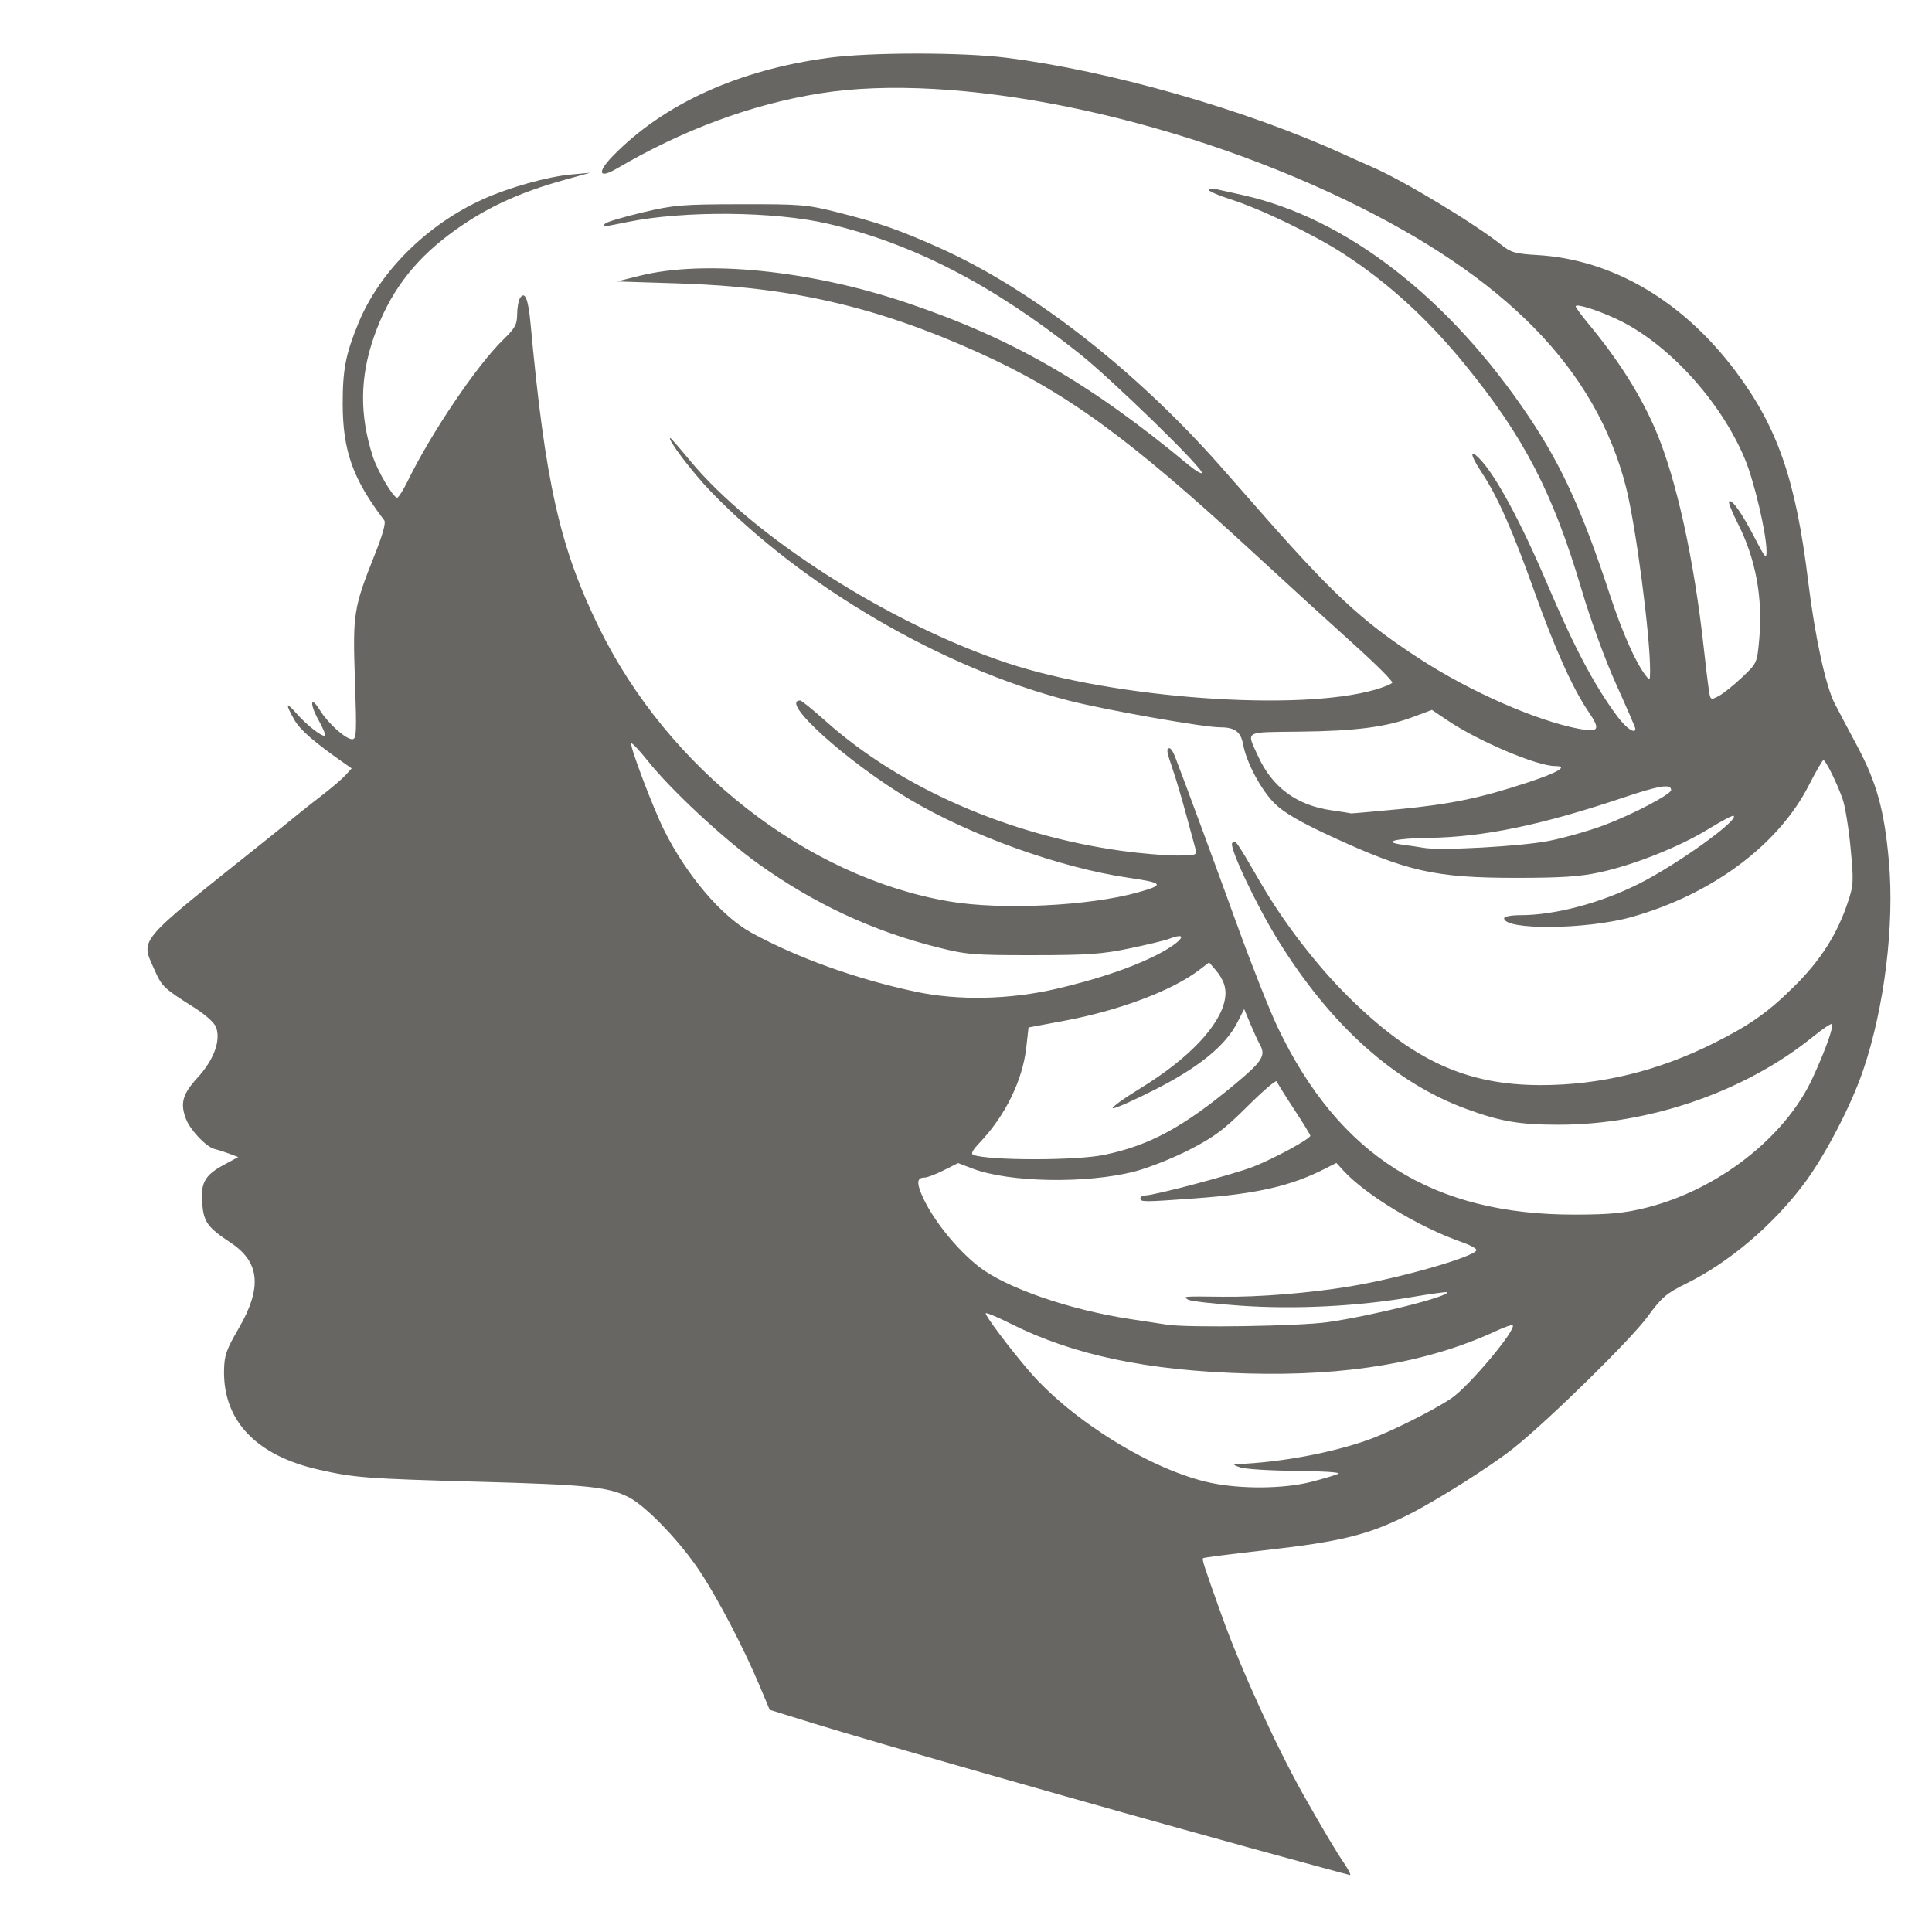 <?xml version="1.0" encoding="UTF-8" standalone="no"?>
<!-- Created with Inkscape (http://www.inkscape.org/) -->

<svg
   width="210mm"
   height="210mm"
   viewBox="0 0 210 210"
   version="1.1"
   id="svg5"
   xml:space="preserve"
   inkscape:version="1.2.2 (b0a8486541, 2022-12-01)"
   sodipodi:docname="womenx.svg"
   xmlns:inkscape="http://www.inkscape.org/namespaces/inkscape"
   xmlns:sodipodi="http://sodipodi.sourceforge.net/DTD/sodipodi-0.dtd"
   xmlns="http://www.w3.org/2000/svg"
   xmlns:svg="http://www.w3.org/2000/svg"><sodipodi:namedview
     id="namedview7"
     pagecolor="#ffffff"
     bordercolor="#000000"
     borderopacity="0.25"
     inkscape:showpageshadow="2"
     inkscape:pageopacity="0.0"
     inkscape:pagecheckerboard="0"
     inkscape:deskcolor="#d1d1d1"
     inkscape:document-units="mm"
     showgrid="false"
     inkscape:zoom="0.76435185"
     inkscape:cx="387.25621"
     inkscape:cy="457.25015"
     inkscape:window-width="1920"
     inkscape:window-height="1017"
     inkscape:window-x="0"
     inkscape:window-y="32"
     inkscape:window-maximized="1"
     inkscape:current-layer="layer1" /><defs
     id="defs2" /><g
     inkscape:label="Layer 1"
     inkscape:groupmode="layer"
     id="layer1"><path
       style="fill:#676662;fill-opacity:1;stroke-width:0.324"
       d="M 134.809,200.563 C 119.517,196.357 94.951,189.349 88.654,187.397 l -4.992,-1.548 -1.078,-2.569 c -1.724,-4.108 -4.517,-9.463 -6.506,-12.472 -2.139,-3.237 -5.844,-7.1 -7.729,-8.06 -2.224,-1.132 -4.448,-1.364 -16.189,-1.686 -12.405,-0.341 -13.632,-0.434 -17.59,-1.337 -6.74,-1.539 -10.313,-5.304 -10.217,-10.766 0.029,-1.632 0.241,-2.244 1.576,-4.538 2.58,-4.433 2.33,-7.228 -0.833,-9.328 -2.52,-1.673 -2.933,-2.234 -3.115,-4.229 -0.204,-2.244 0.278,-3.127 2.306,-4.226 l 1.607,-0.871 -0.9,-0.342 c -0.495,-0.188 -1.256,-0.432 -1.692,-0.541 -0.893,-0.224 -2.632,-2.063 -3.09,-3.267 -0.65,-1.709 -0.37,-2.695 1.274,-4.494 1.771,-1.938 2.54,-4.047 1.995,-5.479 -0.185,-0.486 -1.162,-1.366 -2.349,-2.114 -3.329,-2.098 -3.532,-2.291 -4.338,-4.114 -1.518,-3.432 -2.074,-2.771 11.366,-13.502 1.969,-1.572 3.871,-3.105 4.228,-3.407 0.357,-0.302 1.523,-1.222 2.593,-2.045 1.07,-0.823 2.236,-1.822 2.593,-2.22 l 0.648,-0.724 -0.648,-0.452 c -3.391,-2.367 -4.951,-3.717 -5.577,-4.823 -1.014,-1.793 -0.925,-2.011 0.267,-0.655 1.113,1.268 2.833,2.592 3.065,2.36 0.081,-0.081 -0.231,-0.826 -0.694,-1.655 -1.011,-1.81 -0.894,-2.768 0.135,-1.102 0.886,1.433 2.804,3.159 3.511,3.159 0.47,0 0.5,-0.641 0.301,-6.401 -0.25,-7.251 -0.153,-7.87 2.145,-13.64 0.886,-2.224 1.237,-3.496 1.038,-3.758 -3.413,-4.48 -4.509,-7.559 -4.513,-12.664 -0.002,-3.718 0.321,-5.382 1.701,-8.751 2.287,-5.585 7.433,-10.71 13.534,-13.476 2.807,-1.273 6.993,-2.45 9.558,-2.688 l 2.107,-0.195 -2.755,0.765 c -5.218,1.449 -8.91,3.199 -12.592,5.968 -4.002,3.01 -6.567,6.508 -8.174,11.15 -1.515,4.376 -1.551,8.474 -0.114,12.934 0.519,1.61 2.224,4.504 2.654,4.504 0.145,0 0.673,-0.839 1.174,-1.864 2.534,-5.189 7.522,-12.564 10.357,-15.314 1.29,-1.251 1.504,-1.643 1.511,-2.755 0.004,-0.713 0.151,-1.515 0.327,-1.783 0.513,-0.782 0.883,0.117 1.124,2.73 1.596,17.339 3.179,24.379 7.439,33.085 7.518,15.363 22.584,27.147 38.08,29.785 5.643,0.961 15.22,0.501 20.515,-0.984 2.934,-0.823 2.796,-1.032 -1.044,-1.589 -7.387,-1.071 -17.271,-4.622 -23.857,-8.57 -6.818,-4.087 -14.123,-10.7 -11.82,-10.7 0.144,0 1.406,1.022 2.805,2.272 8.095,7.228 19.852,12.376 32.153,14.077 2.012,0.278 4.683,0.506 5.937,0.506 2.018,0 2.26,-0.065 2.114,-0.567 -0.091,-0.312 -0.548,-1.995 -1.016,-3.74 -0.468,-1.745 -1.132,-3.992 -1.477,-4.993 -0.691,-2.009 -0.748,-2.367 -0.373,-2.367 0.139,0 0.406,0.401 0.593,0.891 1.344,3.525 4.409,11.836 6.784,18.393 1.549,4.278 3.52,9.25 4.379,11.049 6.695,14.009 16.877,20.41 32.395,20.365 3.737,-0.011 5.297,-0.162 7.617,-0.736 7.816,-1.935 15.171,-7.661 18.142,-14.126 1.444,-3.142 2.315,-5.603 2.07,-5.848 -0.083,-0.083 -1.018,0.55 -2.078,1.407 -7.333,5.924 -17.704,9.515 -27.533,9.532 -4.306,0.007 -6.371,-0.344 -10.129,-1.724 -7.794,-2.862 -14.729,-9.083 -20.454,-18.345 -2.393,-3.872 -5.354,-10.17 -4.964,-10.559 0.358,-0.358 0.367,-0.346 3.105,4.368 2.509,4.32 6.051,8.923 9.48,12.32 7.018,6.952 12.812,9.622 20.901,9.633 6.502,0.009 12.795,-1.518 18.915,-4.588 3.94,-1.976 5.908,-3.375 8.78,-6.241 2.804,-2.798 4.548,-5.541 5.708,-8.978 0.65,-1.925 0.669,-2.277 0.322,-5.96 -0.203,-2.153 -0.594,-4.553 -0.87,-5.334 -0.622,-1.764 -1.838,-4.223 -2.087,-4.221 -0.102,6.49e-4 -0.817,1.239 -1.59,2.751 -3.318,6.496 -10.576,11.879 -19.304,14.315 -4.877,1.361 -13.81,1.438 -13.81,0.119 0,-0.186 0.77,-0.332 1.747,-0.332 3.772,0 8.693,-1.3 12.888,-3.406 4.132,-2.074 10.831,-6.87 10.322,-7.39 -0.089,-0.091 -1.324,0.552 -2.743,1.428 -3.115,1.924 -8.096,3.907 -11.842,4.716 -2.142,0.462 -4.162,0.595 -9.075,0.595 -8.799,0 -11.839,-0.683 -20.154,-4.532 -3.287,-1.521 -5.048,-2.543 -6.037,-3.505 -1.487,-1.446 -3.104,-4.455 -3.477,-6.471 -0.254,-1.377 -0.898,-1.855 -2.499,-1.855 -1.809,0 -12.461,-1.882 -16.463,-2.908 -13.729,-3.522 -28.986,-12.439 -38.921,-22.748 -2.012,-2.088 -4.802,-5.782 -4.366,-5.782 0.058,0 1.018,1.104 2.135,2.454 6.835,8.263 21.774,17.791 34.499,22.002 11.631,3.849 31.64,5.298 39.962,2.893 0.933,-0.269 1.771,-0.611 1.863,-0.76 0.092,-0.149 -1.757,-1.999 -4.108,-4.111 -2.351,-2.113 -7.346,-6.672 -11.1,-10.132 -13.506,-12.45 -20.357,-17.422 -29.923,-21.717 -10.982,-4.93 -20.211,-7.054 -32.325,-7.439 l -6.806,-0.217 2.431,-0.61 c 7.062,-1.773 18.564,-0.613 29.07,2.931 11.489,3.875 19.923,8.733 30.661,17.659 0.675,0.561 1.308,0.941 1.405,0.844 0.33,-0.33 -9.743,-10.154 -13.329,-12.999 -9.448,-7.495 -18.046,-11.936 -27.29,-14.096 -5.795,-1.354 -15.648,-1.444 -21.767,-0.198 -2.821,0.574 -2.86,0.577 -2.451,0.167 0.175,-0.175 1.991,-0.714 4.035,-1.199 3.429,-0.812 4.259,-0.882 10.686,-0.894 6.565,-0.012 7.175,0.039 10.534,0.885 4.434,1.117 6.536,1.846 10.858,3.765 10.034,4.454 21.25,13.132 30.629,23.697 0.713,0.803 2.316,2.625 3.561,4.049 8.743,9.992 11.788,12.838 18.199,17.011 5.492,3.575 12.759,6.764 17.374,7.624 2.134,0.398 2.31,0.071 0.996,-1.856 -1.725,-2.531 -3.659,-6.835 -5.939,-13.222 -2.329,-6.524 -3.97,-10.221 -5.681,-12.798 -1.216,-1.833 -1.367,-2.632 -0.293,-1.559 1.757,1.755 4.497,6.809 7.435,13.709 2.948,6.926 5.077,10.95 7.588,14.342 0.975,1.317 1.974,1.999 1.974,1.347 0,-0.106 -0.932,-2.257 -2.071,-4.781 -1.207,-2.673 -2.77,-6.949 -3.747,-10.245 -3.143,-10.612 -6.248,-16.61 -12.695,-24.525 -4.051,-4.974 -8.308,-8.864 -13.156,-12.025 -3.204,-2.089 -9.03,-4.901 -12.33,-5.952 -1.292,-0.412 -2.35,-0.868 -2.35,-1.015 0,-0.147 0.328,-0.193 0.729,-0.104 0.401,0.089 1.728,0.385 2.948,0.657 11.273,2.512 22.439,11.169 31.123,24.131 3.555,5.306 5.827,10.302 8.778,19.303 1.324,4.036 2.796,7.367 3.868,8.751 0.481,0.621 0.502,0.601 0.506,-0.486 0.012,-3.842 -1.546,-15.73 -2.611,-19.921 -3.265,-12.842 -13.073,-22.872 -30.598,-31.292 -19.126,-9.188 -42.366,-13.889 -57.039,-11.538 -7.415,1.188 -14.854,3.943 -22.076,8.176 -1.955,1.146 -2.169,0.418 -0.407,-1.387 5.518,-5.653 13.64,-9.346 23.434,-10.656 4.553,-0.609 14.493,-0.613 19.318,-0.008 11.224,1.407 26.073,5.652 36.613,10.467 0.98,0.448 2.425,1.093 3.21,1.433 3.337,1.446 11.066,6.112 14.007,8.455 1.027,0.818 1.51,0.954 3.889,1.093 8.143,0.476 15.792,4.953 21.534,12.604 4.583,6.108 6.565,11.832 7.908,22.85 0.727,5.967 1.902,11.384 2.882,13.289 0.321,0.624 1.403,2.666 2.404,4.538 2.166,4.048 2.994,7.045 3.493,12.64 0.617,6.917 -0.49,15.885 -2.8,22.688 -1.303,3.838 -4.156,9.313 -6.435,12.349 -3.382,4.505 -8.155,8.55 -12.768,10.822 -2.205,1.086 -2.678,1.491 -4.254,3.642 -1.826,2.492 -10.72,11.217 -14.523,14.248 -2.451,1.953 -8.305,5.662 -11.414,7.231 -4.413,2.228 -7.347,2.949 -15.897,3.91 -3.468,0.39 -6.367,0.764 -6.442,0.831 -0.153,0.138 0.01,0.644 2.025,6.28 2.062,5.767 5.984,14.354 8.956,19.609 2.017,3.566 3.445,5.965 4.292,7.212 0.515,0.758 0.82,1.363 0.678,1.345 -0.142,-0.018 -5.509,-1.477 -11.927,-3.242 z m 7.736,-39.498 c 1.371,-0.351 2.696,-0.752 2.946,-0.891 0.25,-0.14 -1.833,-0.274 -4.628,-0.298 -2.795,-0.024 -5.519,-0.194 -6.054,-0.377 -0.778,-0.266 -0.833,-0.338 -0.277,-0.361 4.685,-0.188 10.135,-1.199 14.174,-2.629 2.378,-0.842 7.087,-3.194 9.059,-4.525 1.897,-1.28 7.103,-7.49 6.655,-7.938 -0.079,-0.079 -0.886,0.202 -1.795,0.623 -7.395,3.426 -16.182,4.927 -27.062,4.622 -10.879,-0.305 -18.903,-1.995 -25.706,-5.412 -1.406,-0.706 -2.624,-1.217 -2.706,-1.134 -0.156,0.156 2.584,3.809 4.716,6.288 4.662,5.421 13.395,10.8 19.703,12.137 3.336,0.707 7.979,0.663 10.977,-0.104 z m 1.787,-17.355 c 4.842,-0.688 13.358,-2.827 12.936,-3.249 -0.059,-0.059 -1.782,0.179 -3.829,0.528 -5.898,1.008 -12.649,1.346 -18.618,0.932 -2.845,-0.197 -5.398,-0.49 -5.672,-0.65 -0.631,-0.369 -0.567,-0.375 3.715,-0.321 3.978,0.05 9.532,-0.402 13.937,-1.135 5.455,-0.908 13.44,-3.198 13.682,-3.924 0.053,-0.159 -0.67,-0.556 -1.607,-0.884 -4.64,-1.622 -10.42,-5.114 -12.846,-7.761 l -0.772,-0.842 -1.214,0.619 c -3.715,1.895 -7.417,2.744 -14.097,3.231 -5.626,0.41 -5.996,0.411 -5.996,0.01 0,-0.178 0.235,-0.324 0.523,-0.324 1.003,0 9.652,-2.299 11.768,-3.128 2.236,-0.876 6.184,-3.023 6.184,-3.363 0,-0.109 -0.795,-1.407 -1.767,-2.885 -0.972,-1.477 -1.818,-2.839 -1.881,-3.027 -0.062,-0.187 -1.491,1.032 -3.175,2.709 -2.556,2.545 -3.598,3.325 -6.303,4.718 -1.783,0.918 -4.481,1.988 -5.996,2.378 -5.207,1.341 -13.606,1.191 -17.566,-0.313 l -1.597,-0.607 -1.566,0.787 c -0.862,0.433 -1.792,0.787 -2.067,0.787 -0.8,0 -0.895,0.492 -0.35,1.799 1.063,2.543 3.691,5.872 6.202,7.856 2.925,2.31 9.819,4.707 16.458,5.72 1.783,0.272 3.606,0.551 4.051,0.619 2.306,0.352 14.387,0.159 17.464,-0.278 z m -24.358,-18.172 c 4.959,-1.024 8.625,-3.003 14.268,-7.702 3.009,-2.506 3.385,-3.116 2.674,-4.35 -0.178,-0.31 -0.629,-1.292 -1.001,-2.183 l -0.677,-1.621 -0.76,1.484 c -1.275,2.491 -4.161,4.841 -8.908,7.255 -2.336,1.188 -4.409,2.106 -4.606,2.041 -0.197,-0.066 1.16,-1.05 3.016,-2.187 5.228,-3.203 8.638,-6.794 9.161,-9.647 0.216,-1.177 -0.1,-2.145 -1.066,-3.265 l -0.65,-0.753 -1.066,0.813 c -2.949,2.249 -8.689,4.413 -14.673,5.53 l -3.889,0.726 -0.242,2.165 c -0.4,3.574 -2.272,7.408 -5.045,10.33 -0.839,0.884 -1.021,1.247 -0.683,1.366 1.758,0.618 11.152,0.615 14.147,-0.004 z m -5.098,-18.07 c 4.235,-0.989 7.814,-2.18 10.534,-3.507 2.893,-1.411 4.131,-2.851 1.634,-1.902 -0.461,0.175 -2.403,0.643 -4.316,1.039 -2.958,0.613 -4.517,0.721 -10.446,0.725 -6.465,0.005 -7.214,-0.057 -10.373,-0.851 -7.057,-1.774 -13.351,-4.703 -19.433,-9.042 -3.777,-2.695 -9.544,-8.057 -12.045,-11.201 -0.912,-1.147 -1.729,-2.015 -1.815,-1.929 -0.212,0.212 2.365,7.025 3.568,9.435 2.456,4.918 6.248,9.374 9.486,11.146 5.004,2.738 11.335,5.014 17.81,6.403 4.647,0.997 10.268,0.881 15.395,-0.316 z m 53.496,-16.068 c 1.703,-0.34 4.401,-1.109 5.996,-1.709 3.08,-1.158 7.275,-3.357 7.275,-3.813 0,-0.708 -1.239,-0.511 -5.235,0.83 -8.862,2.975 -15.163,4.281 -21.061,4.364 -3.739,0.053 -5.219,0.443 -2.848,0.75 0.788,0.102 1.797,0.251 2.243,0.332 1.82,0.328 10.664,-0.162 13.63,-0.755 z m -16.356,-3.442 c 5.711,-0.547 8.952,-1.221 14.151,-2.943 3.231,-1.071 4.345,-1.749 2.87,-1.749 -1.987,0 -8.334,-2.695 -11.724,-4.978 l -1.67,-1.124 -1.99,0.747 c -2.977,1.117 -6.248,1.545 -12.362,1.615 -6.169,0.071 -5.814,-0.133 -4.565,2.621 1.557,3.433 4.194,5.384 8.018,5.931 1.131,0.162 2.07,0.312 2.086,0.334 0.016,0.022 2.35,-0.182 5.186,-0.454 z M 189.33,73.648 c 1.648,-1.559 1.654,-1.571 1.887,-4.116 0.414,-4.526 -0.368,-8.778 -2.324,-12.636 -0.62,-1.223 -1.05,-2.301 -0.955,-2.396 0.294,-0.294 1.399,1.27 2.766,3.915 1.155,2.235 1.311,2.415 1.311,1.509 0,-1.899 -1.329,-7.574 -2.346,-10.017 -2.652,-6.37 -8.466,-12.699 -14.021,-15.262 -2.181,-1.007 -4.376,-1.679 -4.376,-1.342 0,0.123 0.603,0.949 1.34,1.838 3.325,4.006 5.755,7.855 7.385,11.702 2.226,5.254 4.143,13.962 5.199,23.62 0.195,1.783 0.436,3.785 0.535,4.451 0.18,1.2 0.188,1.206 1.064,0.753 0.485,-0.251 1.627,-1.16 2.536,-2.02 z"
       id="path4531" /></g></svg>
